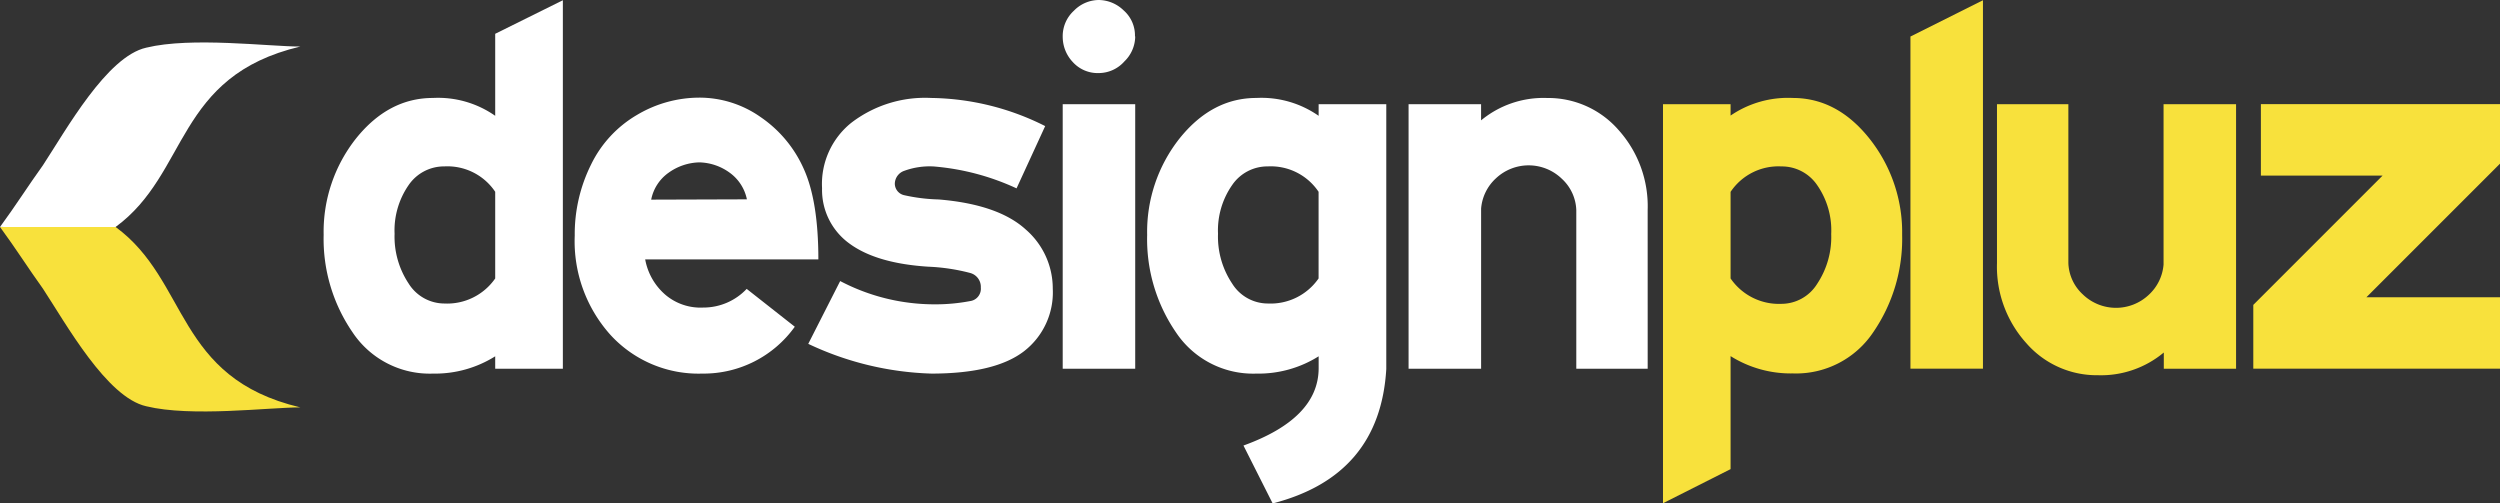 <?xml version="1.0" encoding="UTF-8"?>
<svg xmlns="http://www.w3.org/2000/svg" width="272.982" height="54.97" viewBox="0 0 272.982 54.97">
  <rect x="0" y="0" width="272.982" height="54.97" fill="#333333" stroke="none"/>
  <g id="Designpluz_logo_in_transparent_BG" data-name="Designpluz logo in transparent BG" transform="translate(-49.13 -36.52)">
    <path id="Path_15" data-name="Path 15" d="M127.253,78.537h-7.387V77.178a12.355,12.355,0,0,1-6.8,1.889,10.119,10.119,0,0,1-8.766-4.492,18,18,0,0,1-3.167-10.656,16.411,16.411,0,0,1,3.547-10.54q3.547-4.41,8.386-4.41a10.862,10.862,0,0,1,6.8,1.95V41.963l7.387-3.663V78.537Zm-7.387-9.861v-9.46a6.279,6.279,0,0,0-5.552-2.773,4.682,4.682,0,0,0-3.9,2.039,8.692,8.692,0,0,0-1.536,5.314,9.263,9.263,0,0,0,1.536,5.437,4.614,4.614,0,0,0,3.9,2.181A6.381,6.381,0,0,0,119.866,68.677Z" transform="translate(-16.663 -1.753)" fill="#fff" fill-rule="evenodd"></path>
    <path id="Path_16" data-name="Path 16" d="M168.078,71.612H149.172a6.653,6.653,0,0,0,2.249,3.9,5.926,5.926,0,0,0,4.077,1.359,6.5,6.5,0,0,0,4.757-2.039l5.253,4.132a12.241,12.241,0,0,1-10.085,5.117,13.034,13.034,0,0,1-10.044-4.227,15.3,15.3,0,0,1-3.9-10.839,17.051,17.051,0,0,1,1.774-7.74,12.688,12.688,0,0,1,5.022-5.437,13.347,13.347,0,0,1,6.8-1.889,11.6,11.6,0,0,1,6.707,2.127,13.415,13.415,0,0,1,4.7,5.64q1.6,3.52,1.6,9.895Zm-7.8-6.558a4.757,4.757,0,0,0-1.889-2.915,5.838,5.838,0,0,0-3.31-1.121,5.994,5.994,0,0,0-3.337,1.121,4.7,4.7,0,0,0-1.916,2.949Z" transform="translate(-29.592 -6.768)" fill="#fff" fill-rule="evenodd"></path>
    <path id="Path_17" data-name="Path 17" d="M205.7,74.822a8.122,8.122,0,0,1-3.16,6.85q-3.16,2.419-10.071,2.426A33.663,33.663,0,0,1,179,80.85l3.486-6.857a22.154,22.154,0,0,0,10.336,2.542,20.15,20.15,0,0,0,3.84-.353,1.359,1.359,0,0,0,1.182-1.475,1.57,1.57,0,0,0-1.176-1.6,21.414,21.414,0,0,0-4.526-.68q-5.668-.353-8.624-2.514a7.224,7.224,0,0,1-3.01-6.055,8.563,8.563,0,0,1,3.187-7.142A13.223,13.223,0,0,1,192.408,54a28.379,28.379,0,0,1,12.463,3.072l-3.126,6.8a26.694,26.694,0,0,0-9.038-2.392,8.094,8.094,0,0,0-3.221.476,1.515,1.515,0,0,0-1.033,1.414,1.3,1.3,0,0,0,1.006,1.244,19.245,19.245,0,0,0,3.778.469q6.5.537,9.514,3.282a8.522,8.522,0,0,1,2.949,6.463Z" transform="translate(-41.615 -6.784)" fill="#fff" fill-rule="evenodd"></path>
    <path id="Path_18" data-name="Path 18" d="M227.8,42.249a3.84,3.84,0,0,1-1.182,2.718,3.751,3.751,0,0,1-2.779,1.271,3.656,3.656,0,0,1-2.861-1.21,4,4,0,0,1-1.094-2.718,3.751,3.751,0,0,1,1.21-2.868,3.84,3.84,0,0,1,2.718-1.182,3.955,3.955,0,0,1,2.718,1.128,3.649,3.649,0,0,1,1.244,2.834Zm0,36.275h-7.917V49.636H227.8Z" transform="translate(-54.713 -1.74)" fill="#fff" fill-rule="evenodd"></path>
    <path id="Path_19" data-name="Path 19" d="M259.566,83.568q-.68,11.689-12.409,14.706l-3.187-6.32q8.155-2.956,8.209-8.386V82.209a12.334,12.334,0,0,1-6.8,1.889,10.126,10.126,0,0,1-8.773-4.492,18,18,0,0,1-3.153-10.656A16.439,16.439,0,0,1,237,58.41Q240.545,54,245.377,54a10.9,10.9,0,0,1,6.8,1.95V54.68h7.387V83.568Zm-7.394-9.861v-9.46a6.279,6.279,0,0,0-5.545-2.773,4.662,4.662,0,0,0-3.894,2.039,8.651,8.651,0,0,0-1.543,5.314,9.214,9.214,0,0,0,1.543,5.437,4.594,4.594,0,0,0,3.894,2.181A6.374,6.374,0,0,0,252.172,73.707Z" transform="translate(-59.062 -6.784)" fill="#fff" fill-rule="evenodd"></path>
    <path id="Path_20" data-name="Path 20" d="M301.569,83.565h-7.795V66.229a4.866,4.866,0,0,0-1.57-3.4,5.212,5.212,0,0,0-7.2-.061,5.029,5.029,0,0,0-1.624,3.309V83.565H275.46V54.676h7.917v1.767A10.69,10.69,0,0,1,290.58,54a10.194,10.194,0,0,1,7.8,3.486,12.457,12.457,0,0,1,3.187,8.746Z" transform="translate(-72.524 -6.78)" fill="#fff" fill-rule="evenodd"></path>
    <path id="Path_21" data-name="Path 21" d="M316.34,54.68h7.38v1.244a11.1,11.1,0,0,1,6.8-1.923q4.845,0,8.386,4.465a16.412,16.412,0,0,1,3.547,10.486,18,18,0,0,1-3.16,10.635,10.132,10.132,0,0,1-8.773,4.492,12.354,12.354,0,0,1-6.8-1.889V94.529l-7.38,3.724V54.68Zm7.38,19.028a6.4,6.4,0,0,0,5.552,2.773,4.6,4.6,0,0,0,3.9-2.181,9.215,9.215,0,0,0,1.536-5.437,8.644,8.644,0,0,0-1.536-5.348,4.669,4.669,0,0,0-3.9-2.039,6.286,6.286,0,0,0-5.552,2.779Z" transform="translate(-85.623 -6.784)" fill="#f8e13c" fill-rule="evenodd"></path>
    <path id="Path_22" data-name="Path 22" d="M364.017,78.53H356.1V42.262l7.917-3.962Z" transform="translate(-98.363 -1.753)" fill="#f8e13c" fill-rule="evenodd"></path>
    <path id="Path_23" data-name="Path 23" d="M370,55h7.795V72.363a4.866,4.866,0,0,0,1.57,3.4,5.212,5.212,0,0,0,7.2.061,5.029,5.029,0,0,0,1.624-3.309V55h7.917V83.888h-7.89V82.115a10.689,10.689,0,0,1-7.2,2.48,10.194,10.194,0,0,1-7.8-3.486A12.457,12.457,0,0,1,370,72.363Z" transform="translate(-102.814 -7.104)" fill="#f8e13c" fill-rule="evenodd"></path>
    <path id="Path_24" data-name="Path 24" d="M438.128,83.878H411.19V76.913l14.121-14.121H412.019v-7.8h26.109v6.5l-14.59,14.59h14.59Z" transform="translate(-116.016 -7.101)" fill="#f8e13c" fill-rule="evenodd"></path>
    <path id="Path_27" data-name="Path 27" d="M49.13,74.727c1.679,2.283,3.126,4.567,4.682,6.728C56.34,85.3,60.785,93.347,65.107,94.305c4.927,1.2,13.333.122,16.819.122C68.233,91.186,69.789,80.612,61.743,74.72Z" transform="translate(0 -13.423)" fill="#f8e13c" fill-rule="evenodd"></path>
    <path id="Path_28" data-name="Path 28" d="M49.13,65.23c1.679-2.283,3.126-4.567,4.682-6.728,2.528-3.846,6.972-11.892,11.294-12.851,4.927-1.2,13.333-.122,16.819-.122C68.233,48.771,69.789,59.345,61.743,65.237Z" transform="translate(0 -3.927)" fill="#fff" fill-rule="evenodd"></path>
  </g>
</svg>
